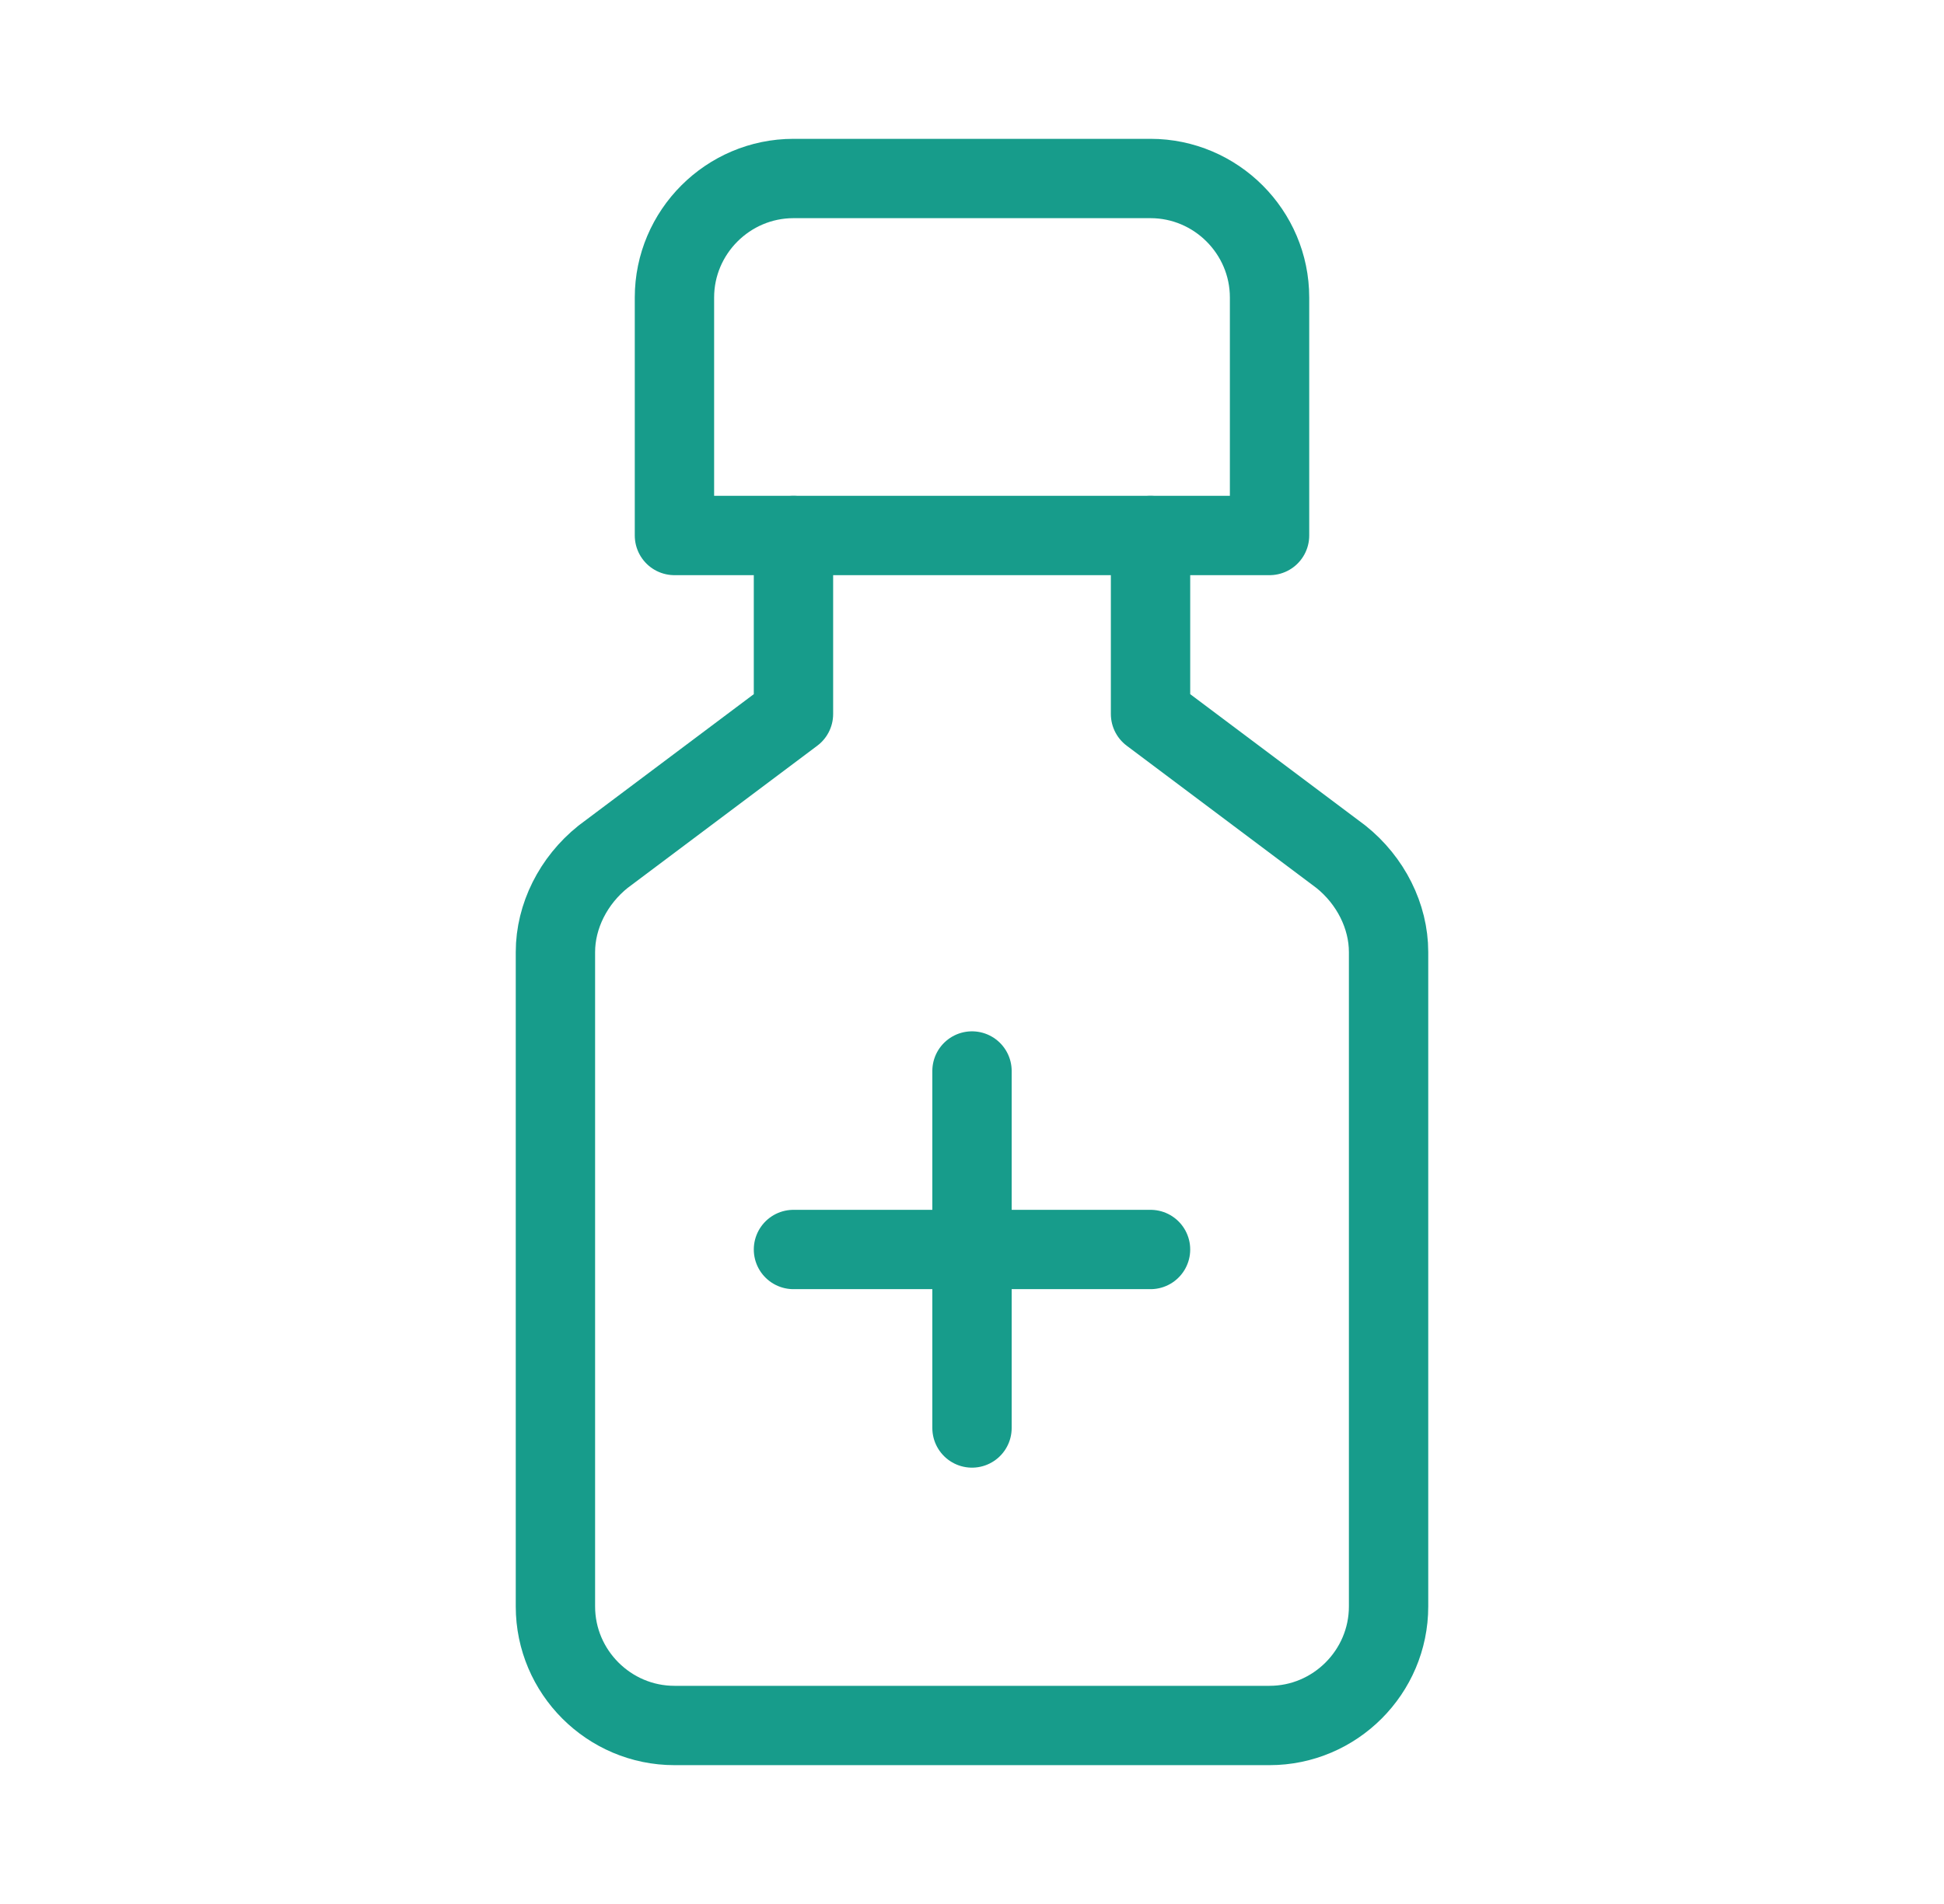 <svg width="49" height="48" viewBox="0 0 49 48" fill="none" xmlns="http://www.w3.org/2000/svg">
<g id="Healthcare_medical_healthcare_medicine-12">
<path id="Vector" d="M32 13.5H17V7.5C17 5.85 18.35 4.5 20 4.5H29C30.65 4.5 32 5.85 32 7.5V13.5Z" stroke="#179C8B" stroke-width="2" stroke-miterlimit="10" stroke-linecap="round" stroke-linejoin="round"/>
<path id="Vector_2" d="M20 13.5V18L15.2 21.6C14.45 22.2 14 23.1 14 24V40.5C14 42.15 15.35 43.5 17 43.5H32C33.65 43.5 35 42.15 35 40.5V24C35 23.1 34.55 22.2 33.8 21.6L29 18V13.5" stroke="#179C8B" stroke-width="2" stroke-miterlimit="10" stroke-linecap="round" stroke-linejoin="round"/>
<path id="Vector_3" d="M24.5 27V36" stroke="#179C8B" stroke-width="2" stroke-miterlimit="10" stroke-linecap="round" stroke-linejoin="round"/>
<path id="Vector_4" d="M20 31.5H29" stroke="#179C8B" stroke-width="2" stroke-miterlimit="10" stroke-linecap="round" stroke-linejoin="round"/>
</g>
</svg>
